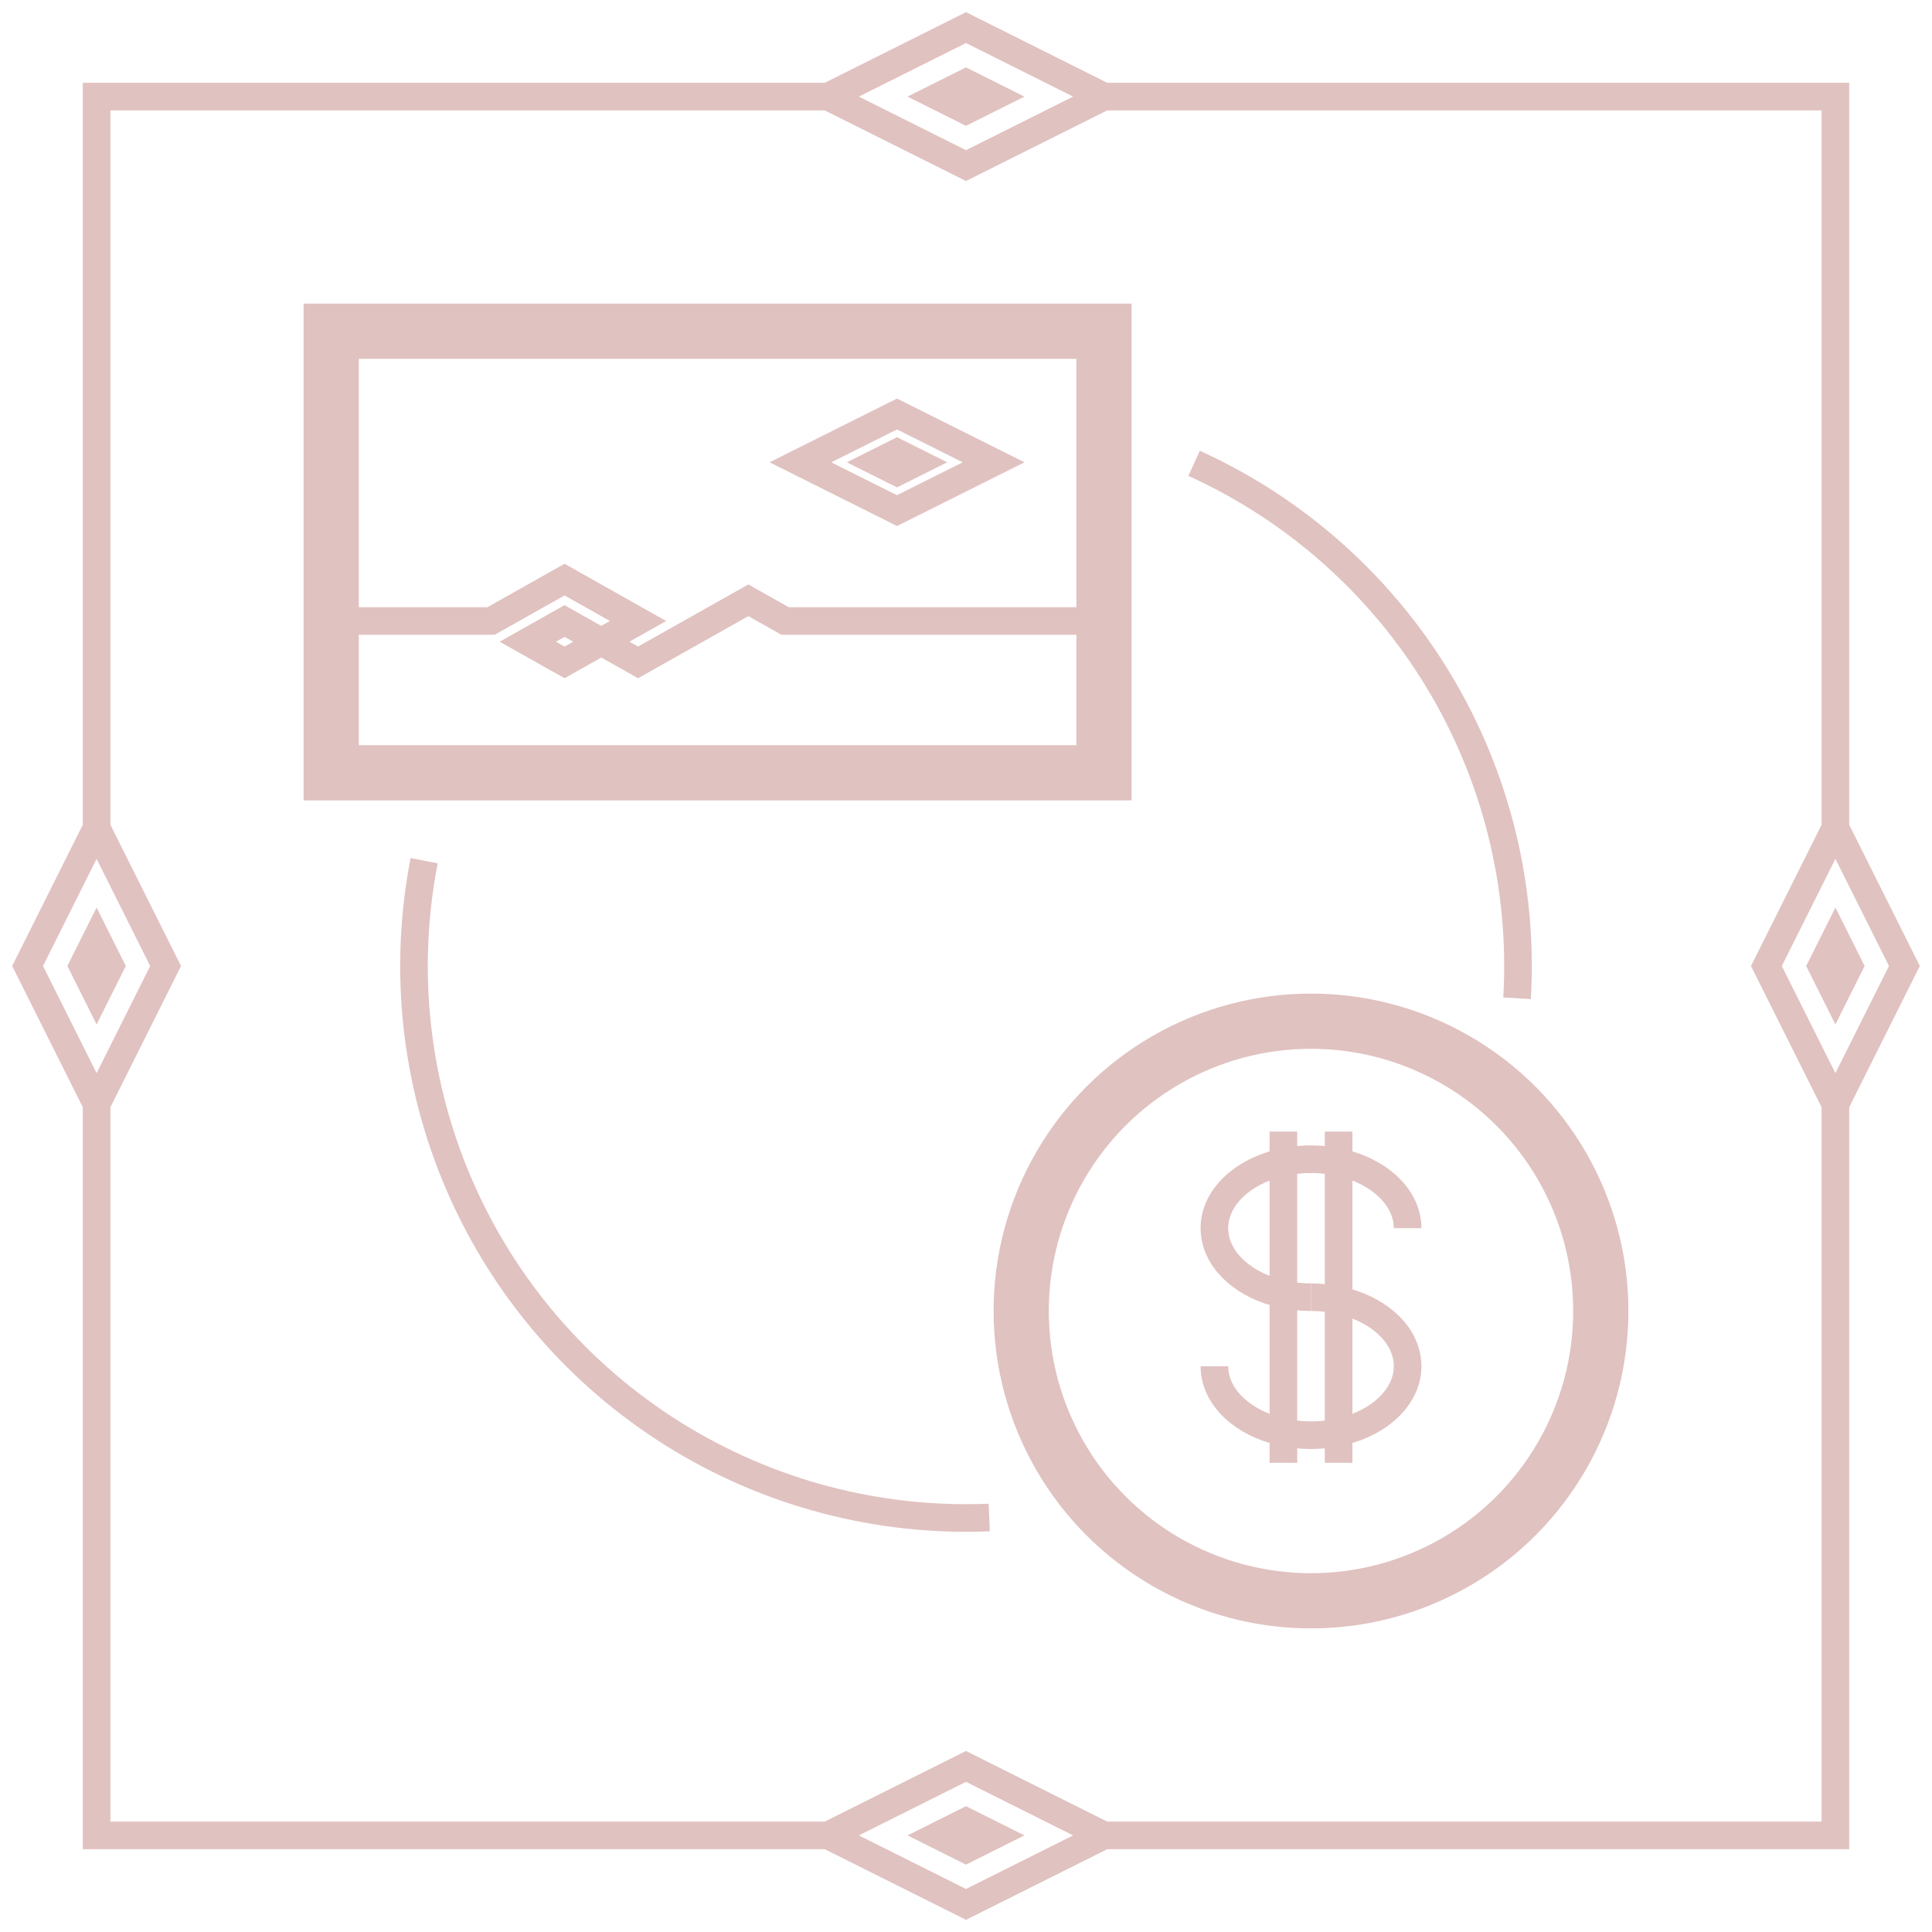 <?xml version="1.0" encoding="UTF-8"?> <svg xmlns="http://www.w3.org/2000/svg" width="70" height="70" viewBox="0 0 70 70" fill="none"> <path d="M40 22.5H28.445L27.114 21.75L25.782 22.5L24.45 23.25L23.118 24L21.786 23.25L20.454 22.5L19.123 23.25L20.454 24L23.118 22.5L21.786 21.75L20.454 21L19.123 21.75L17.791 22.5H12" stroke="#E0C2C0" stroke-linecap="round"></path> <rect x="12" y="12" width="28" height="16" stroke="#E0C2C0" stroke-width="2"></rect> <path d="M30 3.5L35 6L40 3.5L35 1L30 3.5ZM30 3.5H3.5V30" stroke="#E0C2C0" stroke-linecap="round"></path> <path d="M40 66.5L35 64L30 66.5L35 69L40 66.5ZM40 66.5H66.5V39.5" stroke="#E0C2C0" stroke-linecap="round"></path> <path d="M39.5 3.5H66.5V30.5" stroke="#E0C2C0" stroke-linecap="round"></path> <path d="M3.5 40L6 35L3.5 30L1 35L3.5 40ZM3.5 40L3.5 66.5L30 66.5" stroke="#E0C2C0" stroke-linecap="round"></path> <path d="M66.5 30L64 35L66.5 40L69 35L66.5 30Z" stroke="#E0C2C0" stroke-linecap="round"></path> <path d="M35 3L34 3.5L35 4L36 3.5L35 3Z" stroke="#E0C2C0" stroke-linecap="round"></path> <path d="M35 66L34 66.5L35 67L36 66.5L35 66Z" stroke="#E0C2C0" stroke-linecap="round"></path> <path d="M3 35L3.5 36L4 35L3.5 34L3 35Z" stroke="#E0C2C0" stroke-linecap="round"></path> <path d="M66 35L66.5 36L67 35L66.5 34L66 35Z" stroke="#E0C2C0" stroke-linecap="round"></path> <path d="M29 16.75L32.5 18.5L36 16.75L32.5 15L29 16.75Z" stroke="#E0C2C0" stroke-linecap="round"></path> <path d="M32.501 17.1L33.201 16.75L32.501 16.4L31.801 16.75L32.501 17.1Z" stroke="#E0C2C0" stroke-linecap="round"></path> <path d="M51 44.5C51 44.005 50.795 43.522 50.41 43.111C50.026 42.7 49.479 42.38 48.839 42.19C48.2 42.001 47.496 41.952 46.817 42.048C46.138 42.145 45.515 42.383 45.025 42.732C44.536 43.082 44.202 43.527 44.067 44.012C43.932 44.497 44.002 45 44.266 45.457C44.531 45.913 44.98 46.304 45.556 46.579C46.131 46.853 46.808 47 47.5 47" stroke="#E0C2C0"></path> <path d="M44 49.5C44 49.995 44.205 50.478 44.59 50.889C44.974 51.3 45.521 51.62 46.161 51.81C46.8 51.999 47.504 52.048 48.183 51.952C48.862 51.855 49.485 51.617 49.975 51.268C50.464 50.918 50.798 50.473 50.933 49.988C51.068 49.503 50.998 49 50.734 48.543C50.469 48.087 50.02 47.696 49.444 47.421C48.869 47.147 48.192 47 47.5 47" stroke="#E0C2C0"></path> <line x1="46.5" y1="41" x2="46.5" y2="53" stroke="#E0C2C0"></line> <line x1="48.5" y1="41" x2="48.5" y2="53" stroke="#E0C2C0"></line> <circle cx="47.5" cy="47.5" r="10.5" stroke="#E0C2C0" stroke-width="2"></circle> <path d="M54.966 36.168C55.202 32.133 54.21 28.122 52.121 24.663C50.032 21.203 46.945 18.457 43.264 16.787M15.367 31.185C14.596 35.152 15.045 39.26 16.655 42.966C18.265 46.673 20.96 49.806 24.385 51.95C27.81 54.095 31.805 55.152 35.842 54.982" stroke="#E0C2C0"></path> </svg> 